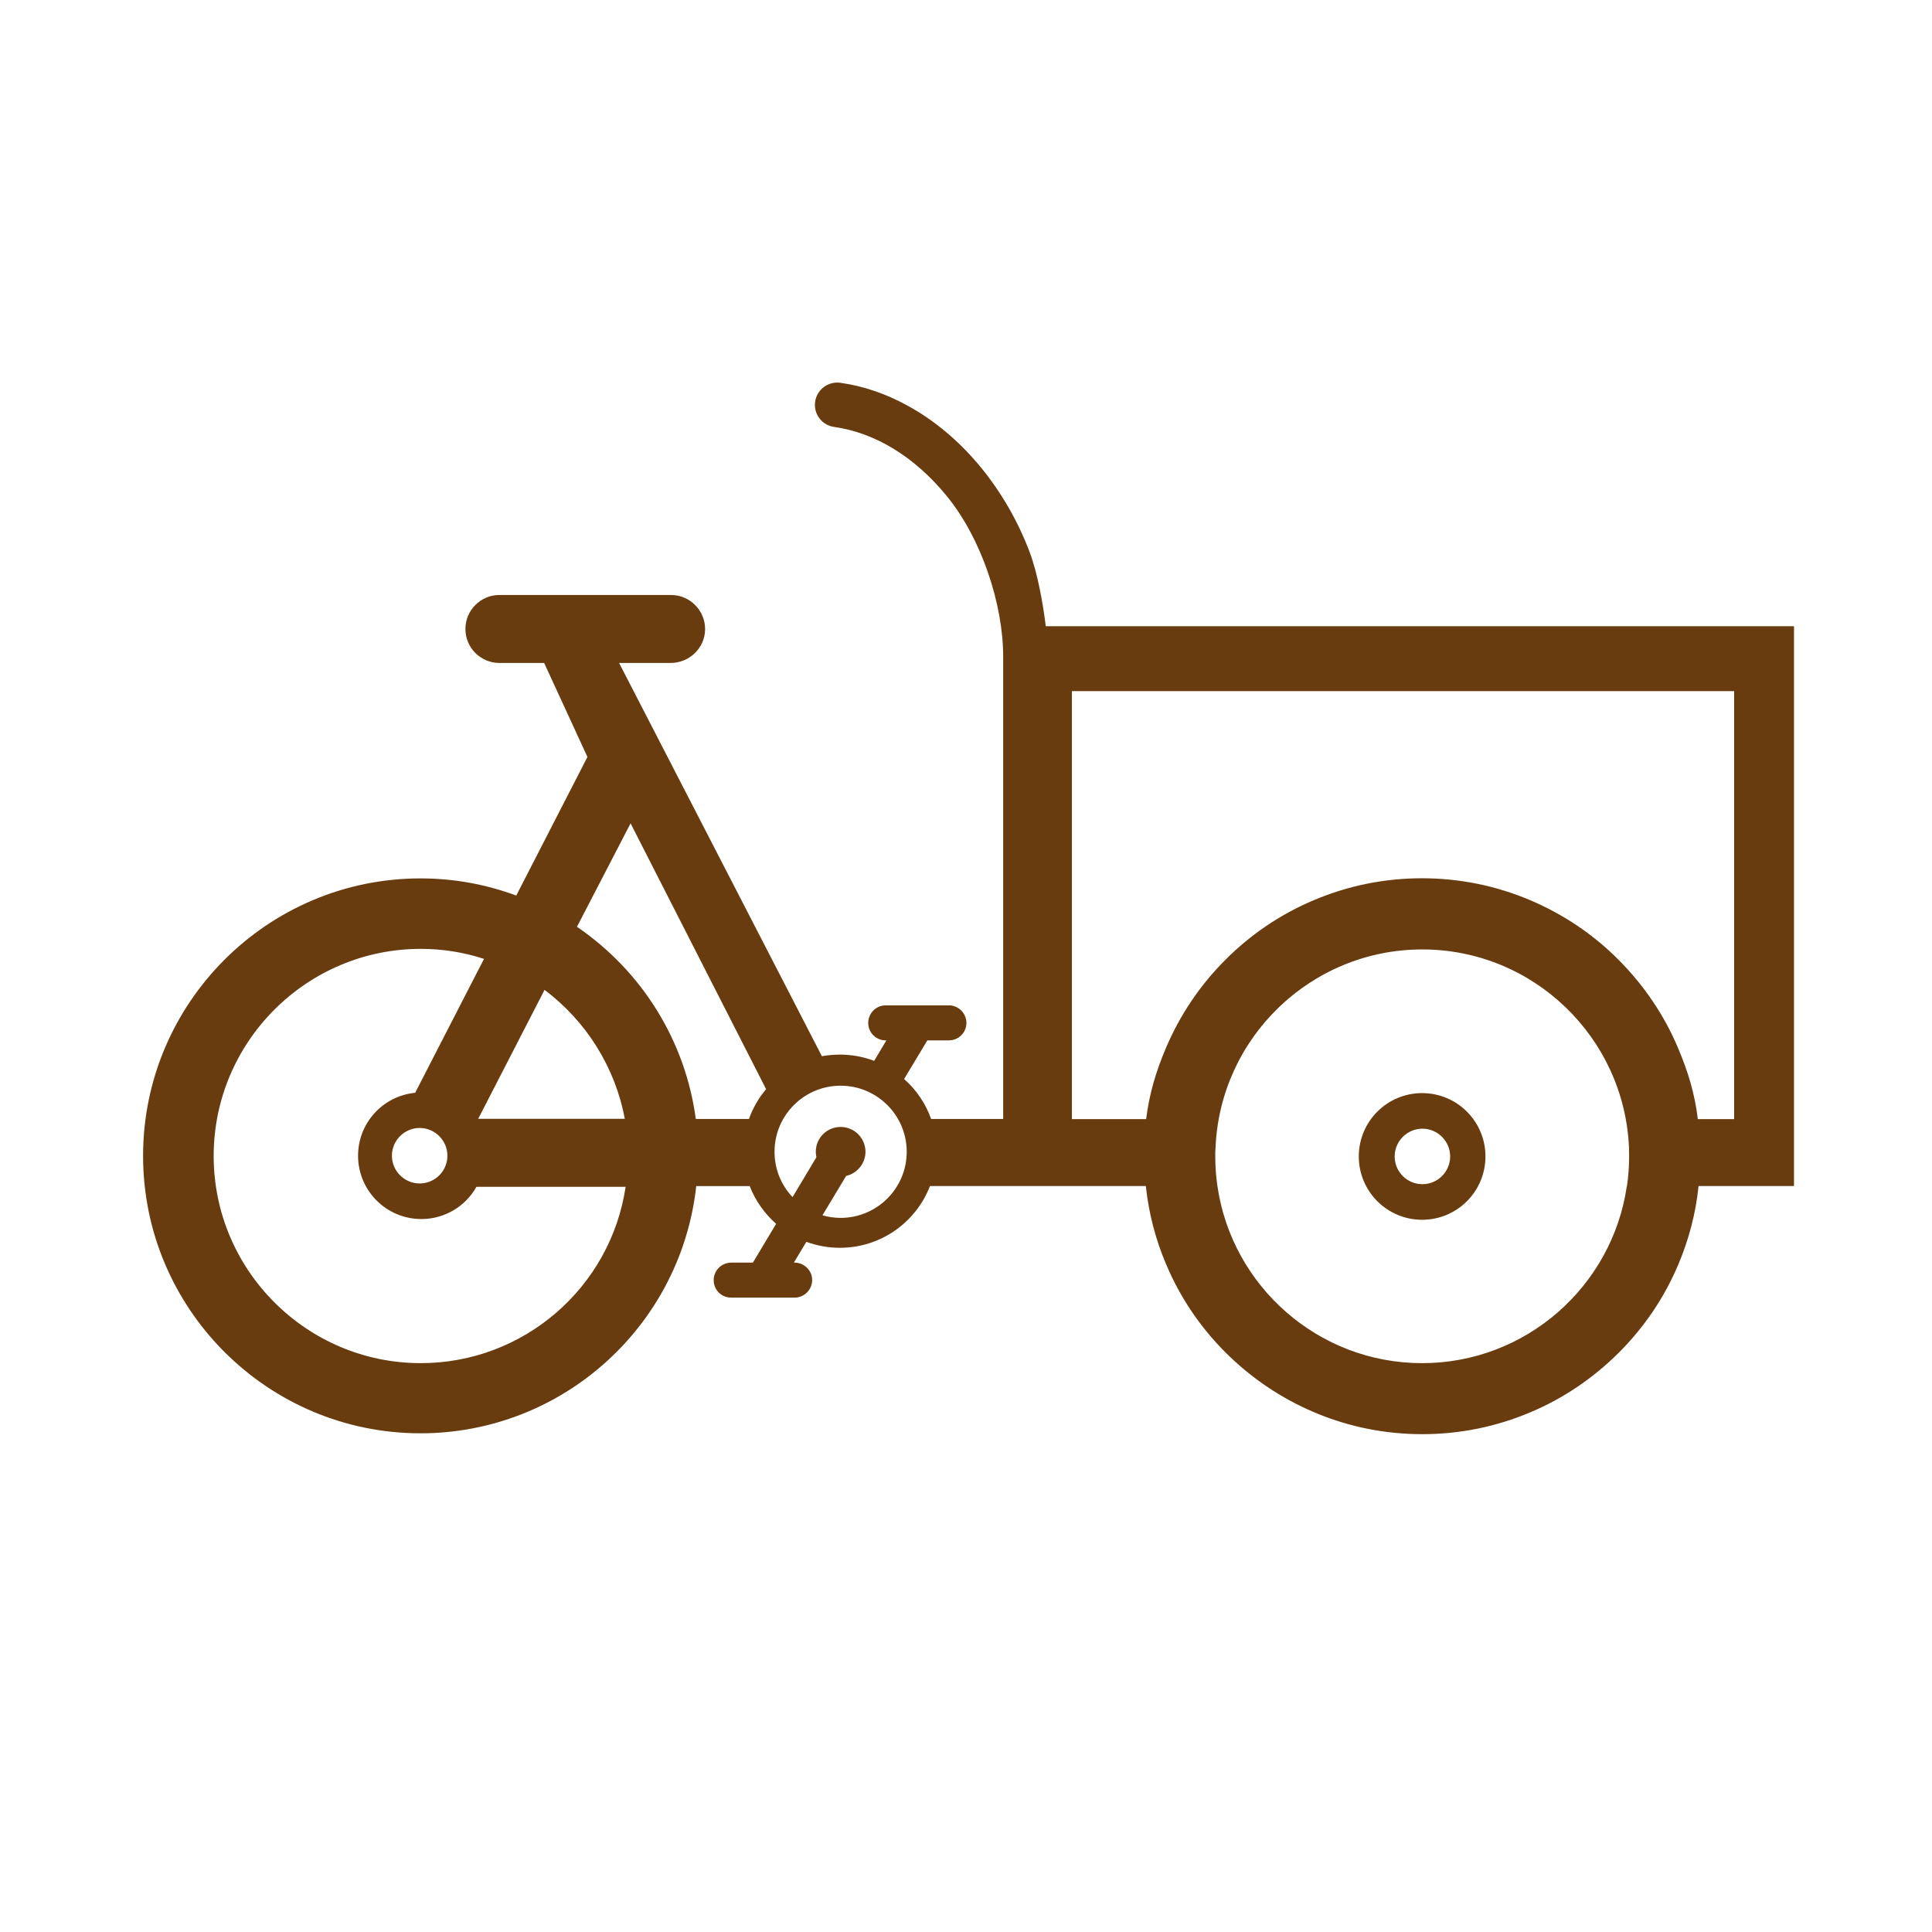 <svg xmlns="http://www.w3.org/2000/svg" xmlns:xlink="http://www.w3.org/1999/xlink" id="Calque_1" data-name="Calque 1" viewBox="0 0 133 133"><defs><style>      .cls-1 {        fill: none;      }      .cls-2 {        clip-path: url(#clippath);      }      .cls-3 {        fill: #693c10;      }    </style><clipPath id="clippath"><rect class="cls-1" x="9.86" y="26.35" width="113.63" height="72.39"></rect></clipPath></defs><g class="cls-2"><path class="cls-3" d="M97.92,81.52c-1.06,0-1.91-.86-1.91-1.91s.86-1.91,1.91-1.91,1.91,.86,1.91,1.91-.86,1.91-1.91,1.91m-.02-6.27c-2.41,0-4.36,1.95-4.36,4.36s1.95,4.36,4.36,4.36,4.36-1.95,4.36-4.36-1.95-4.36-4.36-4.36"></path><path class="cls-3" d="M119.39,77.04h-2.51c-.21-1.75-.67-3.26-1.36-4.89-.96-2.28-2.35-4.32-4.1-6.08-1.75-1.76-3.8-3.13-6.08-4.1-2.36-1-4.87-1.51-7.45-1.51s-5.09,.51-7.45,1.51c-2.28,.96-4.32,2.34-6.08,4.1-1.76,1.76-3.13,3.8-4.1,6.08-.69,1.63-1.14,3.14-1.36,4.89h-5.11v-29.46h45.59v29.46Zm-7.4,4.62c-1,6.88-6.94,12.18-14.09,12.18s-13.09-5.3-14.09-12.18c-.1-.67-.15-1.36-.15-2.06,0-.21,0-.41,.02-.61,.32-7.57,6.58-13.63,14.23-13.63s13.9,6.06,14.23,13.63c0,.21,.01,.41,.01,.61,0,.7-.05,1.39-.15,2.06m-54.13,2.18c-.43,0-.86-.06-1.25-.18l1.63-2.71c.76-.17,1.33-.86,1.33-1.66,0-.94-.76-1.71-1.71-1.71s-1.71,.76-1.71,1.71c0,.13,.02,.26,.04,.38l-1.64,2.74c-.77-.81-1.24-1.91-1.24-3.12,0-2.52,2.04-4.55,4.55-4.55s4.55,2.04,4.55,4.55-2.04,4.55-4.55,4.55m-6.31-6.81h-3.66c-.72-5.37-3.68-10.15-8.18-13.23l3.69-7.12,9.33,18.3c-.51,.6-.91,1.29-1.18,2.05m-20.76,2.53c0,1.06-.86,1.91-1.91,1.91s-1.91-.86-1.91-1.91,.86-1.91,1.91-1.91,1.91,.86,1.91,1.91m-1.83,14.28c-7.86,0-14.26-6.4-14.26-14.26s6.4-14.26,14.26-14.26c1.48,0,2.94,.23,4.35,.69l-4.74,9.22c-2.21,.21-3.93,2.07-3.93,4.33,0,2.41,1.95,4.36,4.36,4.36,1.62,0,3.05-.89,3.79-2.22h10.27c-1.04,6.95-7.03,12.14-14.1,12.14m8.51-25.7c2.89,2.16,4.88,5.36,5.53,8.88h-10.09l4.57-8.88Zm34.51-25.05c-.18-1.47-.55-3.61-1.11-5.09-.79-2.1-1.95-4.11-3.35-5.82-1.48-1.8-3.19-3.24-5.06-4.26-1.49-.82-3.05-1.35-4.63-1.57-.92-.12-1.74,.59-1.74,1.52,0,.39,.14,.74,.38,1.01,.23,.27,.57,.46,.94,.51,2.82,.4,5.53,2.04,7.74,4.74,2.44,2.97,3.9,7.52,3.9,11.07v31.83h-4.96c-.38-1.07-1.03-2.02-1.86-2.75l1.6-2.66h1.49c.66,0,1.2-.54,1.2-1.2s-.54-1.21-1.2-1.21h-4.36c-.66,0-1.2,.54-1.2,1.21s.54,1.2,1.2,1.2h.05l-.84,1.41c-.74-.28-1.53-.43-2.36-.43-.42,0-.84,.04-1.24,.11l-13.96-27.07h3.54c1.29,0,2.36-1.02,2.38-2.3,.02-1.3-1.04-2.38-2.34-2.38h-11.82c-1.29,0-2.34,1.05-2.34,2.34,0,.64,.26,1.23,.68,1.65,.43,.42,1.01,.69,1.65,.69h3.09l2.98,6.47-4.9,9.54c-2.11-.78-4.32-1.18-6.59-1.18-10.53,0-19.1,8.57-19.1,19.1s8.57,19.1,19.1,19.1c4.78,0,9.36-1.78,12.89-5.02,3.43-3.14,5.59-7.41,6.09-12h3.68c.39,1.01,1.03,1.9,1.82,2.6l-1.6,2.67h-1.49c-.66,0-1.21,.54-1.21,1.2,0,.34,.13,.63,.35,.86,.22,.22,.52,.35,.86,.35h4.36c.66,0,1.21-.54,1.21-1.21,0-.33-.13-.63-.36-.85s-.52-.35-.85-.35h-.05l.86-1.43c.72,.26,1.5,.41,2.31,.41,2.82,0,5.24-1.76,6.2-4.25h14.86c.2,1.86,.66,3.66,1.4,5.39,.96,2.28,2.34,4.32,4.1,6.08,1.76,1.75,3.8,3.13,6.08,4.1,2.36,1,4.87,1.51,7.45,1.51s5.09-.51,7.45-1.51c2.28-.96,4.32-2.35,6.08-4.1,1.76-1.76,3.14-3.8,4.1-6.08,.73-1.73,1.2-3.53,1.39-5.39h6.57V43.11h-51.51Z"></path></g></svg>